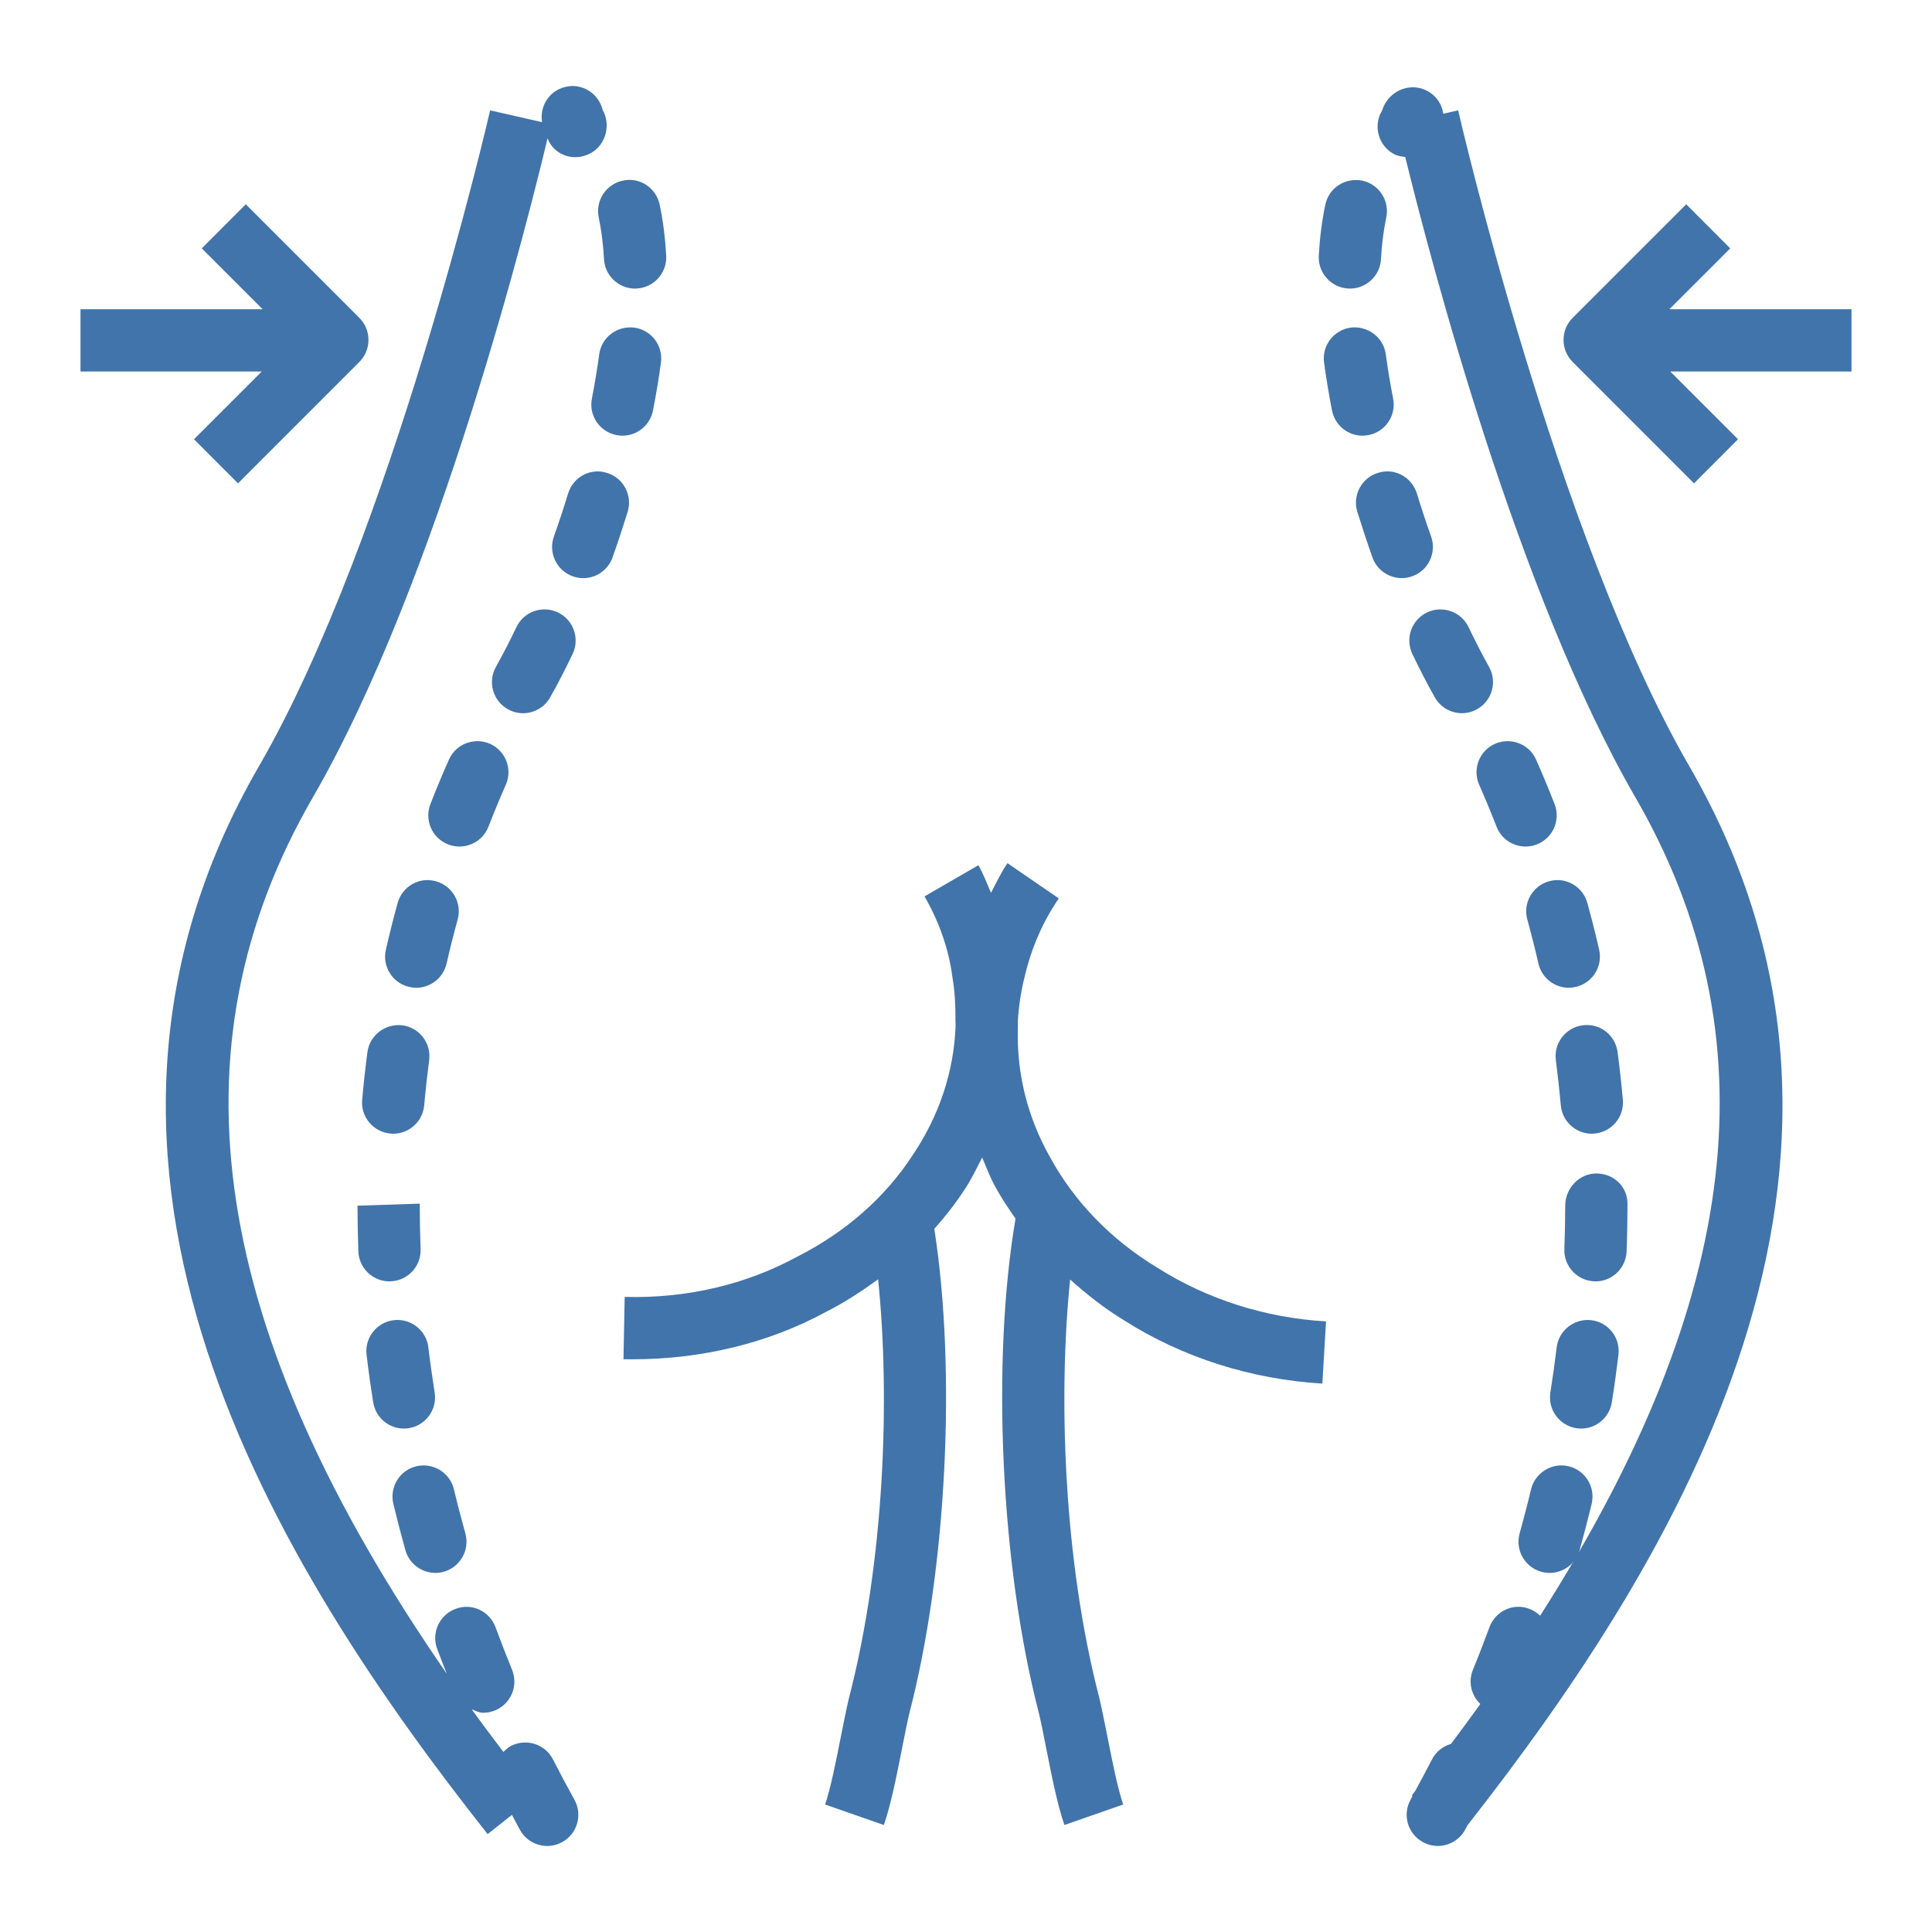 <?xml version="1.0" encoding="UTF-8"?> <svg xmlns="http://www.w3.org/2000/svg" width="668" height="668" viewBox="0 0 668 668" fill="none"><path d="M168.879 285.834C170.772 280.97 172.769 276.162 174.884 271.354C177.291 265.913 174.828 259.581 169.394 257.159C163.966 254.821 157.606 257.215 155.199 262.677C152.951 267.75 150.822 272.878 148.825 277.999C146.654 283.545 149.402 289.801 154.948 291.958C156.222 292.459 157.551 292.695 158.852 292.695C163.159 292.695 167.223 290.093 168.879 285.834Z" fill="#4174AA"></path><path d="M123.907 432.697C124.13 438.479 128.903 443.051 134.658 443.051C134.804 443.051 134.95 443.023 135.075 443.023C141.018 442.814 145.652 437.79 145.429 431.855C145.234 426.838 145.137 421.814 145.13 416.164L123.608 416.874C123.622 422.134 123.712 427.416 123.907 432.697Z" fill="#4174AA"></path><path d="M209.905 163.521C204.164 161.656 198.194 164.912 196.434 170.618C194.896 175.635 193.24 180.631 191.507 185.523C189.524 191.125 192.454 197.297 198.062 199.266C199.245 199.683 200.456 199.899 201.653 199.899C206.078 199.899 210.232 197.137 211.798 192.725C213.635 187.52 215.374 182.267 217.017 176.985C218.763 171.3 215.576 165.253 209.905 163.521Z" fill="#4174AA"></path><path d="M140.162 535.959C141.491 540.718 145.812 543.842 150.53 543.842C151.476 543.842 152.464 543.71 153.417 543.446C159.144 541.845 162.498 535.903 160.898 530.176C159.492 525.131 158.163 520.059 156.945 514.91C155.554 509.155 149.702 505.606 143.961 506.97C138.179 508.362 134.616 514.172 136.001 519.954C137.295 525.319 138.68 530.649 140.162 535.959Z" fill="#4174AA"></path><path d="M190.241 241.078C192.892 236.374 195.488 231.351 197.993 226.097C200.539 220.732 198.271 214.324 192.892 211.749C187.555 209.202 181.105 211.457 178.544 216.849C176.269 221.63 173.889 226.229 171.474 230.571C168.559 235.748 170.41 242.317 175.587 245.212C177.257 246.158 179.066 246.603 180.84 246.603C184.619 246.596 188.272 244.599 190.241 241.078Z" fill="#4174AA"></path><path d="M207.024 75.233C207.957 79.701 208.562 84.509 208.84 89.609C209.154 95.336 213.913 99.782 219.577 99.782C219.786 99.782 219.988 99.755 220.183 99.755C226.125 99.414 230.669 94.341 230.342 88.399C229.987 82.143 229.249 76.228 228.08 70.766C226.856 64.928 221.192 61.15 215.319 62.458C209.508 63.697 205.793 69.402 207.024 75.233Z" fill="#4174AA"></path><path d="M219.313 113.268C213.356 112.586 207.985 116.58 207.184 122.494C206.503 127.491 205.661 132.612 204.652 137.817C203.51 143.655 207.317 149.305 213.155 150.432C213.851 150.564 214.546 150.641 215.228 150.641C220.273 150.641 224.782 147.064 225.777 141.915C226.87 136.342 227.788 130.796 228.526 125.382C229.326 119.495 225.2 114.082 219.313 113.268Z" fill="#4174AA"></path><path d="M139.64 493.937C140.204 493.937 140.767 493.882 141.338 493.805C147.211 492.859 151.219 487.341 150.286 481.482C149.472 476.305 148.734 471.1 148.108 465.867C147.398 459.953 142.027 455.75 136.14 456.46C130.239 457.169 126.036 462.534 126.746 468.442C127.4 473.932 128.166 479.401 129.035 484.843C129.863 490.152 134.435 493.937 139.64 493.937Z" fill="#4174AA"></path><path d="M127.038 363.789C126.315 369.23 125.709 374.748 125.222 380.266C124.693 386.18 129.07 391.406 134.999 391.935C135.326 391.963 135.646 391.991 135.959 391.991C141.477 391.991 146.167 387.76 146.668 382.159C147.127 376.954 147.705 371.749 148.38 366.572C149.152 360.685 145.005 355.272 139.118 354.506C133.238 353.824 127.811 357.902 127.038 363.789Z" fill="#4174AA"></path><path d="M143.919 341.529C148.818 341.529 153.264 338.14 154.405 333.144C155.561 328.071 156.834 323.027 158.233 317.982C159.826 312.255 156.472 306.313 150.745 304.712C144.977 303.056 139.076 306.473 137.497 312.2C136.001 317.564 134.644 322.978 133.412 328.364C132.097 334.146 135.708 339.928 141.505 341.244C142.319 341.425 143.119 341.529 143.919 341.529Z" fill="#4174AA"></path><path d="M191.201 608.339C188.522 603.086 182.065 600.956 176.735 603.635C175.677 604.171 174.849 604.951 174.056 605.751C170.326 600.81 166.596 595.87 163.082 590.992C164.384 591.535 165.65 592.203 167.077 592.203C168.433 592.203 169.811 591.938 171.14 591.389C176.644 589.155 179.288 582.872 177.055 577.354C175.072 572.518 173.179 567.605 171.349 562.665C169.296 557.063 163.096 554.12 157.523 556.277C151.949 558.33 149.089 564.502 151.135 570.075C152.207 572.998 153.362 575.858 154.489 578.738C72.457 460.064 57.74 362.856 108.188 275.661C151.699 200.442 183.157 73.71 189.329 47.769C189.538 48.2 189.615 48.632 189.851 49.056C191.786 52.501 195.251 54.338 198.876 54.338C200.727 54.338 202.606 53.864 204.359 52.89C209.55 49.975 211.255 43.114 208.353 37.937C206.906 32.154 201.047 28.557 195.293 30.102C189.823 31.452 186.553 36.789 187.416 42.237L169.463 38.153C169.136 39.628 135.507 185.412 89.554 264.89C9.039 404.056 96.095 542.298 168.6 634.155L177.013 627.503C177.945 629.228 178.836 631.003 179.782 632.707C181.752 636.256 185.419 638.253 189.204 638.253C190.965 638.253 192.767 637.808 194.423 636.889C199.628 634.002 201.492 627.454 198.605 622.249C196.065 617.67 193.595 613.05 191.201 608.339Z" fill="#4174AA"></path><path d="M531.123 262.677C528.715 257.208 522.369 254.821 516.928 257.159C511.486 259.574 509.03 265.913 511.438 271.354C513.553 276.162 515.55 280.971 517.443 285.834C519.099 290.093 523.162 292.695 527.47 292.695C528.771 292.695 530.1 292.459 531.373 291.958C536.919 289.801 539.668 283.545 537.497 277.999C535.499 272.878 533.37 267.75 531.123 262.677Z" fill="#4174AA"></path><path d="M548.825 312.193C547.245 306.466 541.324 303.07 535.576 304.705C529.849 306.306 526.495 312.248 528.089 317.975C529.48 323.02 530.754 328.064 531.916 333.137C533.057 338.133 537.503 341.522 542.402 341.522C543.202 341.522 544.002 341.418 544.817 341.23C550.613 339.915 554.224 334.132 552.909 328.35C551.678 322.971 550.321 317.557 548.825 312.193Z" fill="#4174AA"></path><path d="M547.21 354.506C541.324 355.272 537.169 360.685 537.949 366.572C538.617 371.749 539.194 376.954 539.661 382.159C540.162 387.76 544.851 391.991 550.369 391.991C550.683 391.991 551.017 391.963 551.33 391.935C557.258 391.406 561.635 386.18 561.106 380.266C560.619 374.748 560.014 369.23 559.29 363.789C558.511 357.93 553.292 353.692 547.21 354.506Z" fill="#4174AA"></path><path d="M557.3 484.843C558.17 479.401 558.928 473.939 559.589 468.442C560.299 462.527 556.096 457.169 550.195 456.46C544.385 455.778 538.937 459.953 538.227 465.867C537.594 471.1 536.863 476.298 536.049 481.482C535.117 487.341 539.125 492.859 544.998 493.805C545.561 493.882 546.125 493.937 546.695 493.937C551.886 493.937 556.458 490.152 557.3 484.843Z" fill="#4174AA"></path><path d="M507.771 216.843C505.21 211.478 498.794 209.223 493.422 211.742C488.051 214.317 485.775 220.732 488.322 226.09C490.834 231.344 493.422 236.368 496.074 241.071C498.043 244.592 501.696 246.589 505.467 246.589C507.242 246.589 509.058 246.144 510.721 245.198C515.898 242.31 517.749 235.734 514.833 230.557C512.426 226.229 510.046 221.63 507.771 216.843Z" fill="#4174AA"></path><path d="M466.139 99.755C466.334 99.755 466.535 99.782 466.744 99.782C472.408 99.782 477.168 95.343 477.481 89.609C477.759 84.509 478.365 79.701 479.297 75.234C480.536 69.395 476.813 63.697 471.003 62.458C465.088 61.303 459.466 64.956 458.241 70.766C457.072 76.236 456.334 82.143 455.98 88.399C455.653 94.341 460.203 99.414 466.139 99.755Z" fill="#4174AA"></path><path d="M542.36 506.97C536.655 505.579 530.782 509.148 529.376 514.91C528.151 520.059 526.829 525.131 525.424 530.176C523.823 535.903 527.17 541.845 532.904 543.446C533.864 543.71 534.852 543.842 535.792 543.842C540.509 543.842 544.831 540.718 546.16 535.959C547.642 530.649 549.026 525.312 550.328 519.954C551.698 514.172 548.143 508.362 542.36 506.97Z" fill="#4174AA"></path><path d="M494.814 185.516C493.081 180.624 491.425 175.635 489.888 170.611C488.113 164.906 482.136 161.649 476.416 163.514C470.738 165.246 467.558 171.293 469.305 176.971C470.947 182.253 472.68 187.513 474.524 192.711C476.089 197.13 480.243 199.885 484.669 199.885C485.866 199.885 487.076 199.676 488.259 199.252C493.868 197.29 496.797 191.111 494.814 185.516Z" fill="#4174AA"></path><path d="M473.174 150.432C479.012 149.305 482.818 143.655 481.677 137.817C480.668 132.612 479.826 127.491 479.144 122.494C478.344 116.58 472.847 112.558 467.015 113.268C461.129 114.082 457.002 119.495 457.803 125.382C458.54 130.796 459.459 136.342 460.551 141.915C461.553 147.064 466.055 150.641 471.1 150.641C471.775 150.641 472.471 150.557 473.174 150.432Z" fill="#4174AA"></path><path d="M562.713 416.164C562.713 410.222 557.905 405.754 551.963 405.733H551.949C546.006 405.733 541.198 410.883 541.184 416.825C541.17 421.821 541.08 426.838 540.885 431.855C540.663 437.797 545.304 442.814 551.239 443.023C551.371 443.051 551.518 443.051 551.657 443.051C557.411 443.051 562.185 438.479 562.407 432.697C562.609 427.416 562.7 422.134 562.713 416.164Z" fill="#4174AA"></path><path d="M584.069 264.89C538.116 185.412 504.486 39.621 504.159 38.152L499.01 39.328C498.474 35.202 495.503 31.73 491.189 30.533C485.525 29.037 479.701 32.481 477.94 37.999L477.676 38.549C474.774 43.726 476.625 50.295 481.816 53.189C483.103 53.92 484.495 54.108 485.866 54.268C494.738 90.472 524.839 205.486 565.434 275.668C613.001 357.902 602.599 449.035 532.514 558.629C531.478 557.627 530.232 556.806 528.799 556.277C523.211 554.071 517.025 557.063 514.972 562.665C513.142 567.605 511.257 572.518 509.267 577.354C507.555 581.57 508.738 586.205 511.827 589.169C508.557 593.734 505.161 598.333 501.696 602.96C498.947 603.767 496.512 605.591 495.113 608.339C493.241 612.02 491.286 615.618 489.324 619.215C488.913 619.751 488.545 620.266 488.12 620.801L488.378 621.003C488.148 621.414 487.939 621.838 487.717 622.242C484.829 627.447 486.694 633.988 491.899 636.882C493.555 637.801 495.357 638.246 497.117 638.246C500.903 638.246 504.57 636.249 506.539 632.7C506.838 632.164 507.116 631.601 507.416 631.058C579.413 539.215 663.721 402.567 584.069 264.89Z" fill="#4174AA"></path><path d="M363.023 400.028C355.139 386.118 351.479 370.817 351.932 355.55C351.966 354.708 351.918 353.88 351.932 353.038C352.238 347.917 352.982 342.802 354.27 337.764C356.594 327.779 360.567 318.657 366.085 310.641L348.341 298.443C346.128 301.658 344.465 305.22 342.649 308.686C341.216 305.492 340.061 302.221 338.286 299.153L319.652 309.931C324.78 318.789 328.099 328.357 329.338 338.105C330.145 342.781 330.375 347.492 330.347 352.196C330.305 352.982 330.423 353.776 330.403 354.562C329.867 370.211 324.843 385.68 315.54 399.422C306.062 414.007 292.292 426.128 275.383 434.638C257.945 444.102 237.474 449.014 215.987 448.409L215.569 469.959C216.592 469.959 217.622 469.987 218.659 469.987C242.693 469.987 265.781 464.337 285.347 453.718C291.867 450.441 297.872 446.516 303.613 442.313C307.788 482.88 305.902 539.417 293.523 587.151C292.668 590.728 291.749 595.376 290.761 600.316C289.091 608.805 287.184 618.45 285.278 623.919L305.596 631.016C308.011 624.107 310.077 613.697 311.893 604.498C312.798 599.871 313.668 595.508 314.419 592.356C327.383 542.367 330.688 473.793 323.041 424.89C326.868 420.589 330.403 416.087 333.485 411.321C335.893 407.772 337.646 403.959 339.588 400.222C341.091 403.646 342.322 407.153 344.194 410.451C346.247 414.23 348.661 417.813 351.131 421.355C342.747 470.425 345.941 541.163 359.161 592.14C359.962 595.501 360.831 599.864 361.736 604.491C363.552 613.69 365.612 624.1 368.033 631.009L388.352 623.912C386.445 618.443 384.538 608.798 382.868 600.309C381.88 595.369 380.962 590.714 380.057 586.928C367.734 539.417 365.848 482.964 370.002 442.404C375.813 447.588 381.957 452.452 388.741 456.571C408.913 469.367 432.593 476.91 457.218 478.385L458.478 456.884C437.505 455.646 417.375 449.237 400.09 438.278C384.191 428.654 371.408 415.482 363.023 400.028Z" fill="#4174AA"></path><path d="M67.071 151.873L82.289 167.118L124.248 125.146C128.451 120.943 128.451 114.11 124.248 109.9L84.982 70.634L69.764 85.88L90.799 106.908H27.833V128.458H90.493L67.071 151.873Z" fill="#4174AA"></path><path d="M598.236 85.88L583.018 70.634L543.752 109.9C539.549 114.103 539.549 120.936 543.752 125.146L585.711 167.118L600.929 151.873L577.514 128.458H640.167V106.908H577.201L598.236 85.88Z" fill="#4174AA"></path></svg> 